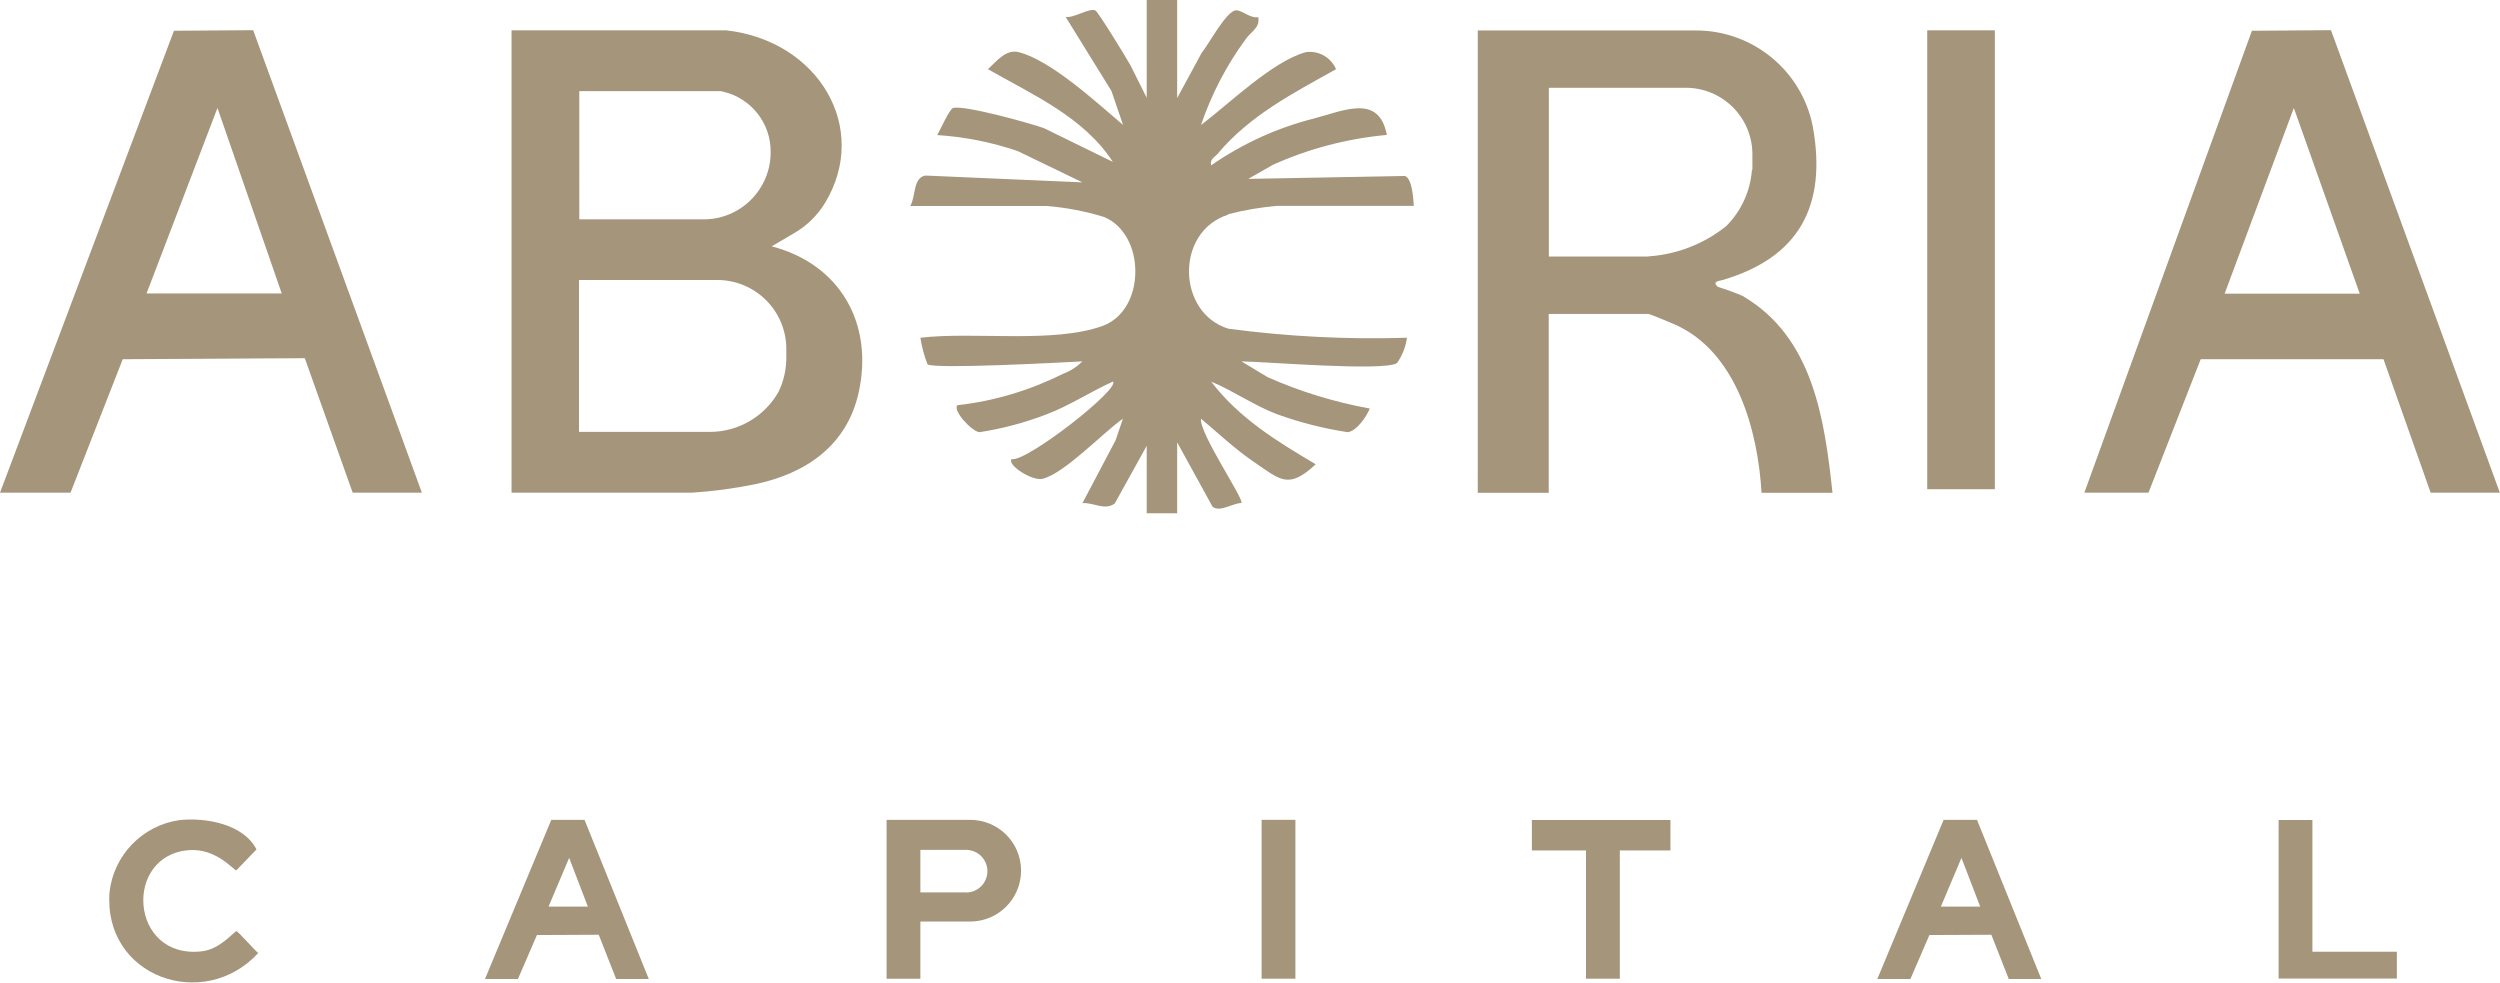 <?xml version="1.0" encoding="UTF-8"?> <svg xmlns="http://www.w3.org/2000/svg" id="Layer_1" version="1.1" viewBox="0 0 172.32 67.74"><defs><style> .st0 { fill: #a4957b; } </style></defs><g id="Group_739"><g id="Group_730-2"><path id="Path_1289-2" class="st0" d="M84.64,14.77c1.11-.29,2.24-.48,3.38-.58h9.43c-.03-.49-.11-1.89-.61-2.06l-10.8.2,1.7-.97c2.48-1.12,5.14-1.81,7.85-2.06-.53-2.84-2.95-1.68-4.99-1.14-2.55.64-4.96,1.74-7.12,3.24-.1-.44.24-.55.46-.81,2.21-2.64,5.2-4.17,8.15-5.82-.35-.82-1.21-1.31-2.1-1.17-2.3.64-5.3,3.58-7.21,5.02.72-2.11,1.75-4.1,3.06-5.89.36-.54,1.03-.8.89-1.55-.54.11-1.1-.47-1.52-.47-.66,0-1.91,2.37-2.39,2.95l-1.68,3.1V0h-2.1v6.74l-1.12-2.24c-.27-.49-2.21-3.66-2.41-3.77-.39-.23-1.51.55-2.06.43l3.16,5.11.8,2.34c-1.75-1.48-5-4.49-7.22-5.02-.85-.21-1.52.65-2.09,1.18,3.1,1.77,6.6,3.3,8.61,6.39l-4.76-2.33c-1.03-.36-5.44-1.59-6.25-1.39-.25.06-.9,1.54-1.1,1.87,1.89.12,3.75.49,5.54,1.1l4.47,2.16-10.83-.47c-.87.17-.64,1.43-1.04,2.1h9.43c1.33.11,2.64.36,3.91.75,2.9,1.17,2.93,6.41-.07,7.51-3.39,1.24-8.89.38-12.57.82.1.63.26,1.24.49,1.83.4.35,9.36-.13,10.68-.2-.39.38-.84.67-1.35.86-2.28,1.14-4.74,1.88-7.27,2.16-.35.35.99,1.81,1.52,1.86,1.57-.24,3.11-.65,4.6-1.22,1.61-.61,3.04-1.56,4.6-2.27.54.48-5.94,5.56-6.99,5.35-.3.41,1.43,1.53,2.15,1.35,1.52-.38,4.17-3.19,5.53-4.14l-.5,1.48-2.29,4.34c.77-.06,1.55.54,2.23.02l2.2-3.97v4.65h2.1v-4.89l2.44,4.44c.52.4,1.36-.24,1.99-.26.19-.26-2.92-4.82-2.79-5.81,1.2,1,2.35,2.1,3.65,2.98,1.82,1.24,2.38,1.92,4.26.16-2.67-1.57-5.31-3.2-7.21-5.7,1.57.66,2.99,1.67,4.59,2.27,1.57.56,3.18.97,4.83,1.22.63-.09,1.29-1.08,1.52-1.63-2.42-.44-4.79-1.16-7.04-2.16l-1.81-1.09c1.69.02,9.76.7,10.72.12.37-.52.6-1.12.69-1.75-4.11.13-8.22-.08-12.3-.62-3.55-1.07-3.7-6.68-.04-7.86"></path><path id="Path_1290-2" class="st0" d="M160.68,2.08l-5.46.04-11.55,31.84h4.42l3.6-9.2h12.6l3.25,9.2h4.77l-11.64-31.88ZM153.34,20.24l4.77-12.8,4.54,12.8h-9.32Z"></path><rect id="Rectangle_371-2" class="st0" x="132.84" y="2.09" width="4.66" height="31.63"></rect><path id="Path_1291-2" class="st0" d="M105.59,58.62h3.73v8.84h2.33v-8.84h3.49v-2.1h-9.55v2.1Z"></path><path id="Path_1292-2" class="st0" d="M4.86,33.96l3.6-9.2,12.55-.07,3.3,9.27h4.77L17.45,2.08l-5.46.04L0,33.96h4.86ZM14.99,7.44l4.43,12.79h-9.32l4.89-12.79Z"></path><path id="Path_1293-2" class="st0" d="M53.19,16.98l1.55-.91c.88-.51,1.61-1.23,2.14-2.1,3.09-5.14-.44-11.16-6.83-11.88h-14.79v31.87h12.41c1.47-.09,2.92-.29,4.36-.58,3.53-.74,6.35-2.67,7.16-6.34,1.04-4.73-1.28-8.83-6-10.06M39.92,6.28h9.67c.09,0,.18.01.26.04,1.93.45,3.29,2.18,3.27,4.16v.02c0,2.55-2.07,4.62-4.62,4.62h-8.57V6.28ZM54.2,24.54s0,.07,0,.1c0,.83-.18,1.65-.55,2.39-.96,1.68-2.75,2.73-4.69,2.74h-9.05v-10.47h9.53c2.63,0,4.76,2.13,4.76,4.76h0v.48Z"></path><path id="Path_1294-2" class="st0" d="M120.19,20.43c-.58-.25-1.18-.47-1.79-.66-.41-.38.09-.4.34-.47,5.19-1.53,7.22-5.03,6.21-10.59-.76-3.85-4.14-6.62-8.07-6.61h-15.02v31.87h4.89v-12.33h6.87c.1,0,1.56.61,1.83.73,4.26,1.89,5.72,7.32,5.97,11.6h4.89c-.55-5.11-1.35-10.7-6.13-13.53M113.63,17.68h-6.87V6.05h9.44c2.53,0,4.59,2.05,4.59,4.59h0v1.07h-.03c-.11,1.46-.74,2.84-1.77,3.87-1.53,1.23-3.4,1.96-5.36,2.09"></path><path id="Path_1295-2" class="st0" d="M16.28,64.2c-.14,0-1.09,1.22-2.35,1.37-5,.6-5.46-6.64-.9-6.97,1.9-.14,3.07,1.39,3.26,1.39l1.39-1.44c-.89-1.75-3.5-2.22-5.32-2.02-2.55.37-4.52,2.41-4.81,4.96-.45,5.86,6.5,8.28,10.25,4.2-.26-.2-1.4-1.51-1.51-1.51"></path><path id="Path_1296-2" class="st0" d="M40.3,56.51h-2.3s-4.57,10.97-4.57,10.97h2.27l1.31-3.03,4.26-.02,1.2,3.05h2.25l-4.43-10.97ZM40.52,62.49h-2.71l1.42-3.36,1.29,3.36Z"></path><path id="Path_1297-2" class="st0" d="M136.27,56.51h-2.3s-4.57,10.97-4.57,10.97h2.28l1.31-3.03,4.27-.02,1.2,3.05h2.24l-4.43-10.97ZM136.49,62.49h-2.71l1.42-3.36,1.29,3.36Z"></path><path id="Path_1298-2" class="st0" d="M66.87,56.51h-5.76v10.95h2.33v-3.94h3.43c1.94,0,3.51-1.57,3.51-3.51s-1.57-3.5-3.51-3.5M66.59,61.51h-3.15v-2.93h3.15c.81,0,1.47.66,1.47,1.47s-.66,1.47-1.47,1.47"></path><rect id="Rectangle_372-2" class="st0" x="86.96" y="56.51" width="2.33" height="10.95"></rect><path id="Path_1299-2" class="st0" d="M159.39,65.61v-9.09h-2.33v10.93h8.15v-1.85h-5.83Z"></path></g></g></svg> 